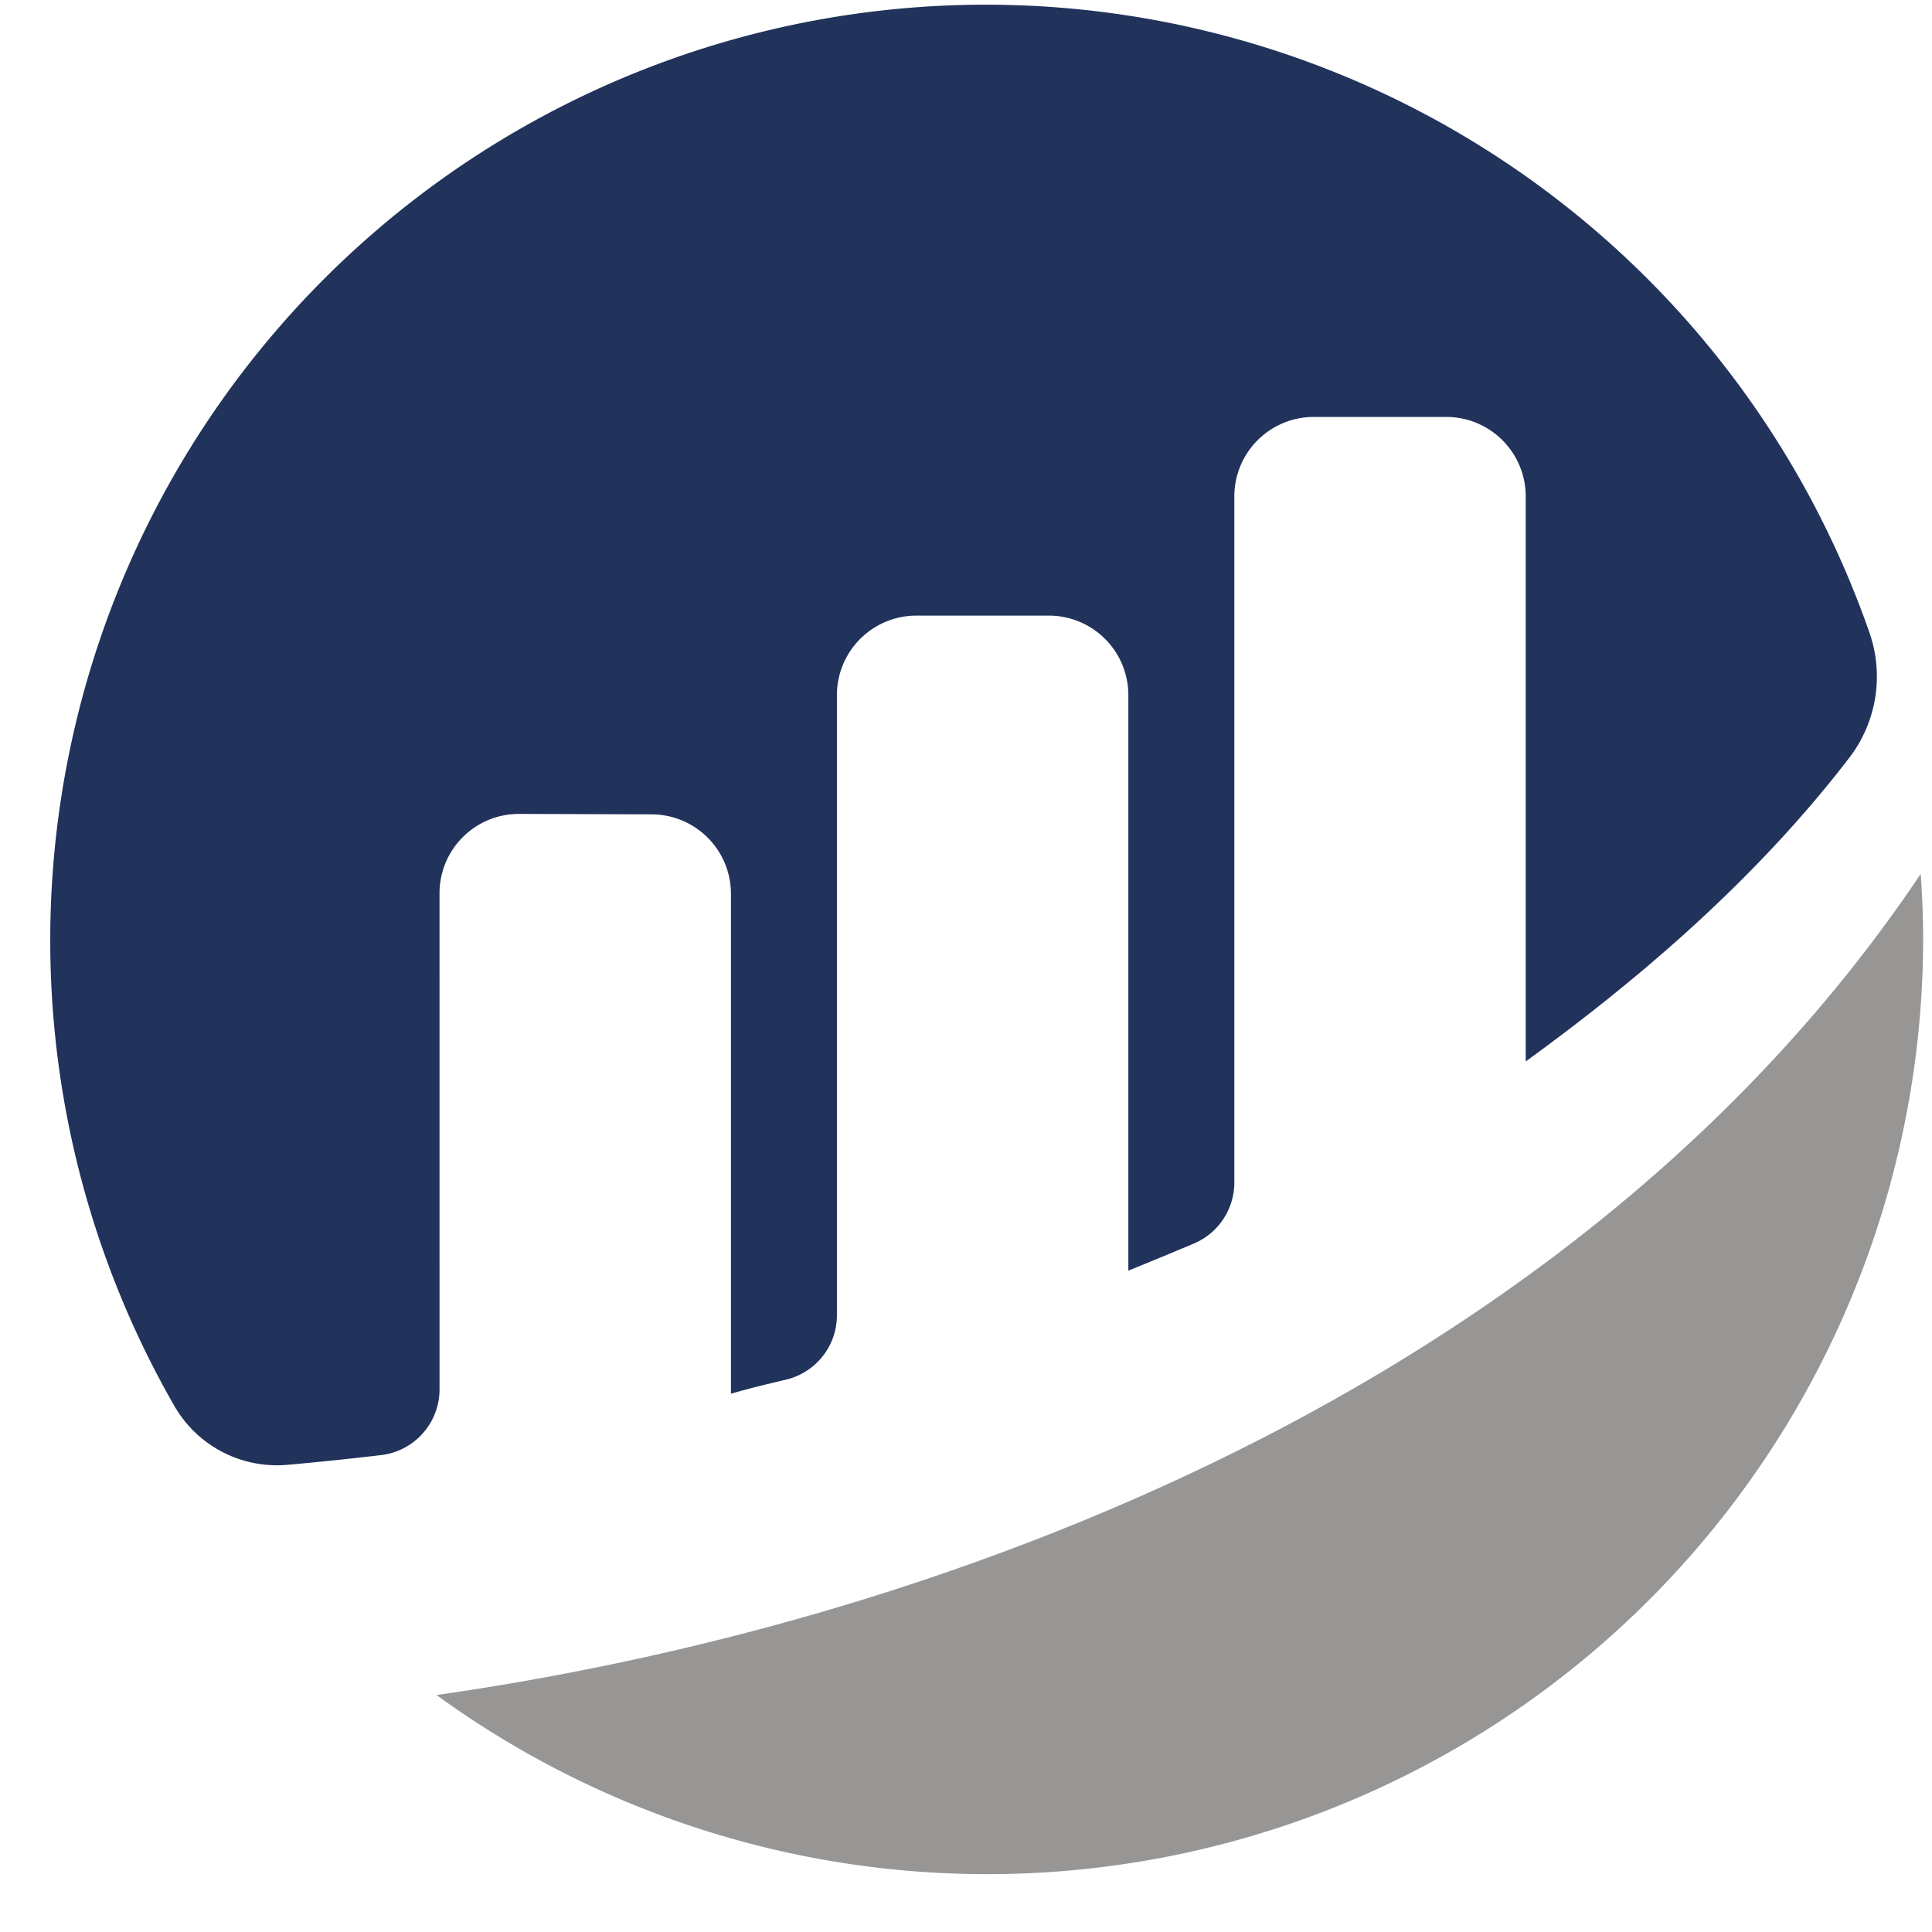 <svg fill="none" height="2500" viewBox="-2.196 .377 124.386 125.527" width="2500" xmlns="http://www.w3.org/2000/svg"><path d="m25.79 58.415a5.157 5.157 0 0 1 5.181-5.156l8.59.028a5.164 5.164 0 0 1 5.164 5.164v32.48c.967-.287 2.209-.593 3.568-.913a4.3 4.3 0 0 0 3.317-4.187v-40.291a5.165 5.165 0 0 1 5.164-5.165h8.607a5.165 5.165 0 0 1 5.164 5.165v37.393s2.155-.872 4.254-1.758a4.311 4.311 0 0 0 2.632-3.967v-44.578a5.164 5.164 0 0 1 5.163-5.164h8.606a5.164 5.164 0 0 1 5.164 5.164v36.71c7.462-5.408 15.024-11.912 21.025-19.733a8.662 8.662 0 0 0 1.319-8.092 60.792 60.792 0 0 0 -58.141-40.829 60.788 60.788 0 0 0 -51.99 91.064 7.688 7.688 0 0 0 7.334 3.8c1.628-.143 3.655-.346 6.065-.63a4.3 4.3 0 0 0 3.815-4.268z" fill="#21325b"/><path d="m25.602 110.51a60.813 60.813 0 0 0 63.371 5.013 60.815 60.815 0 0 0 33.212-54.203c0-1.4-.065-2.785-.158-4.162-22.219 33.138-63.244 48.63-96.423 53.347" fill="#979695"/></svg>